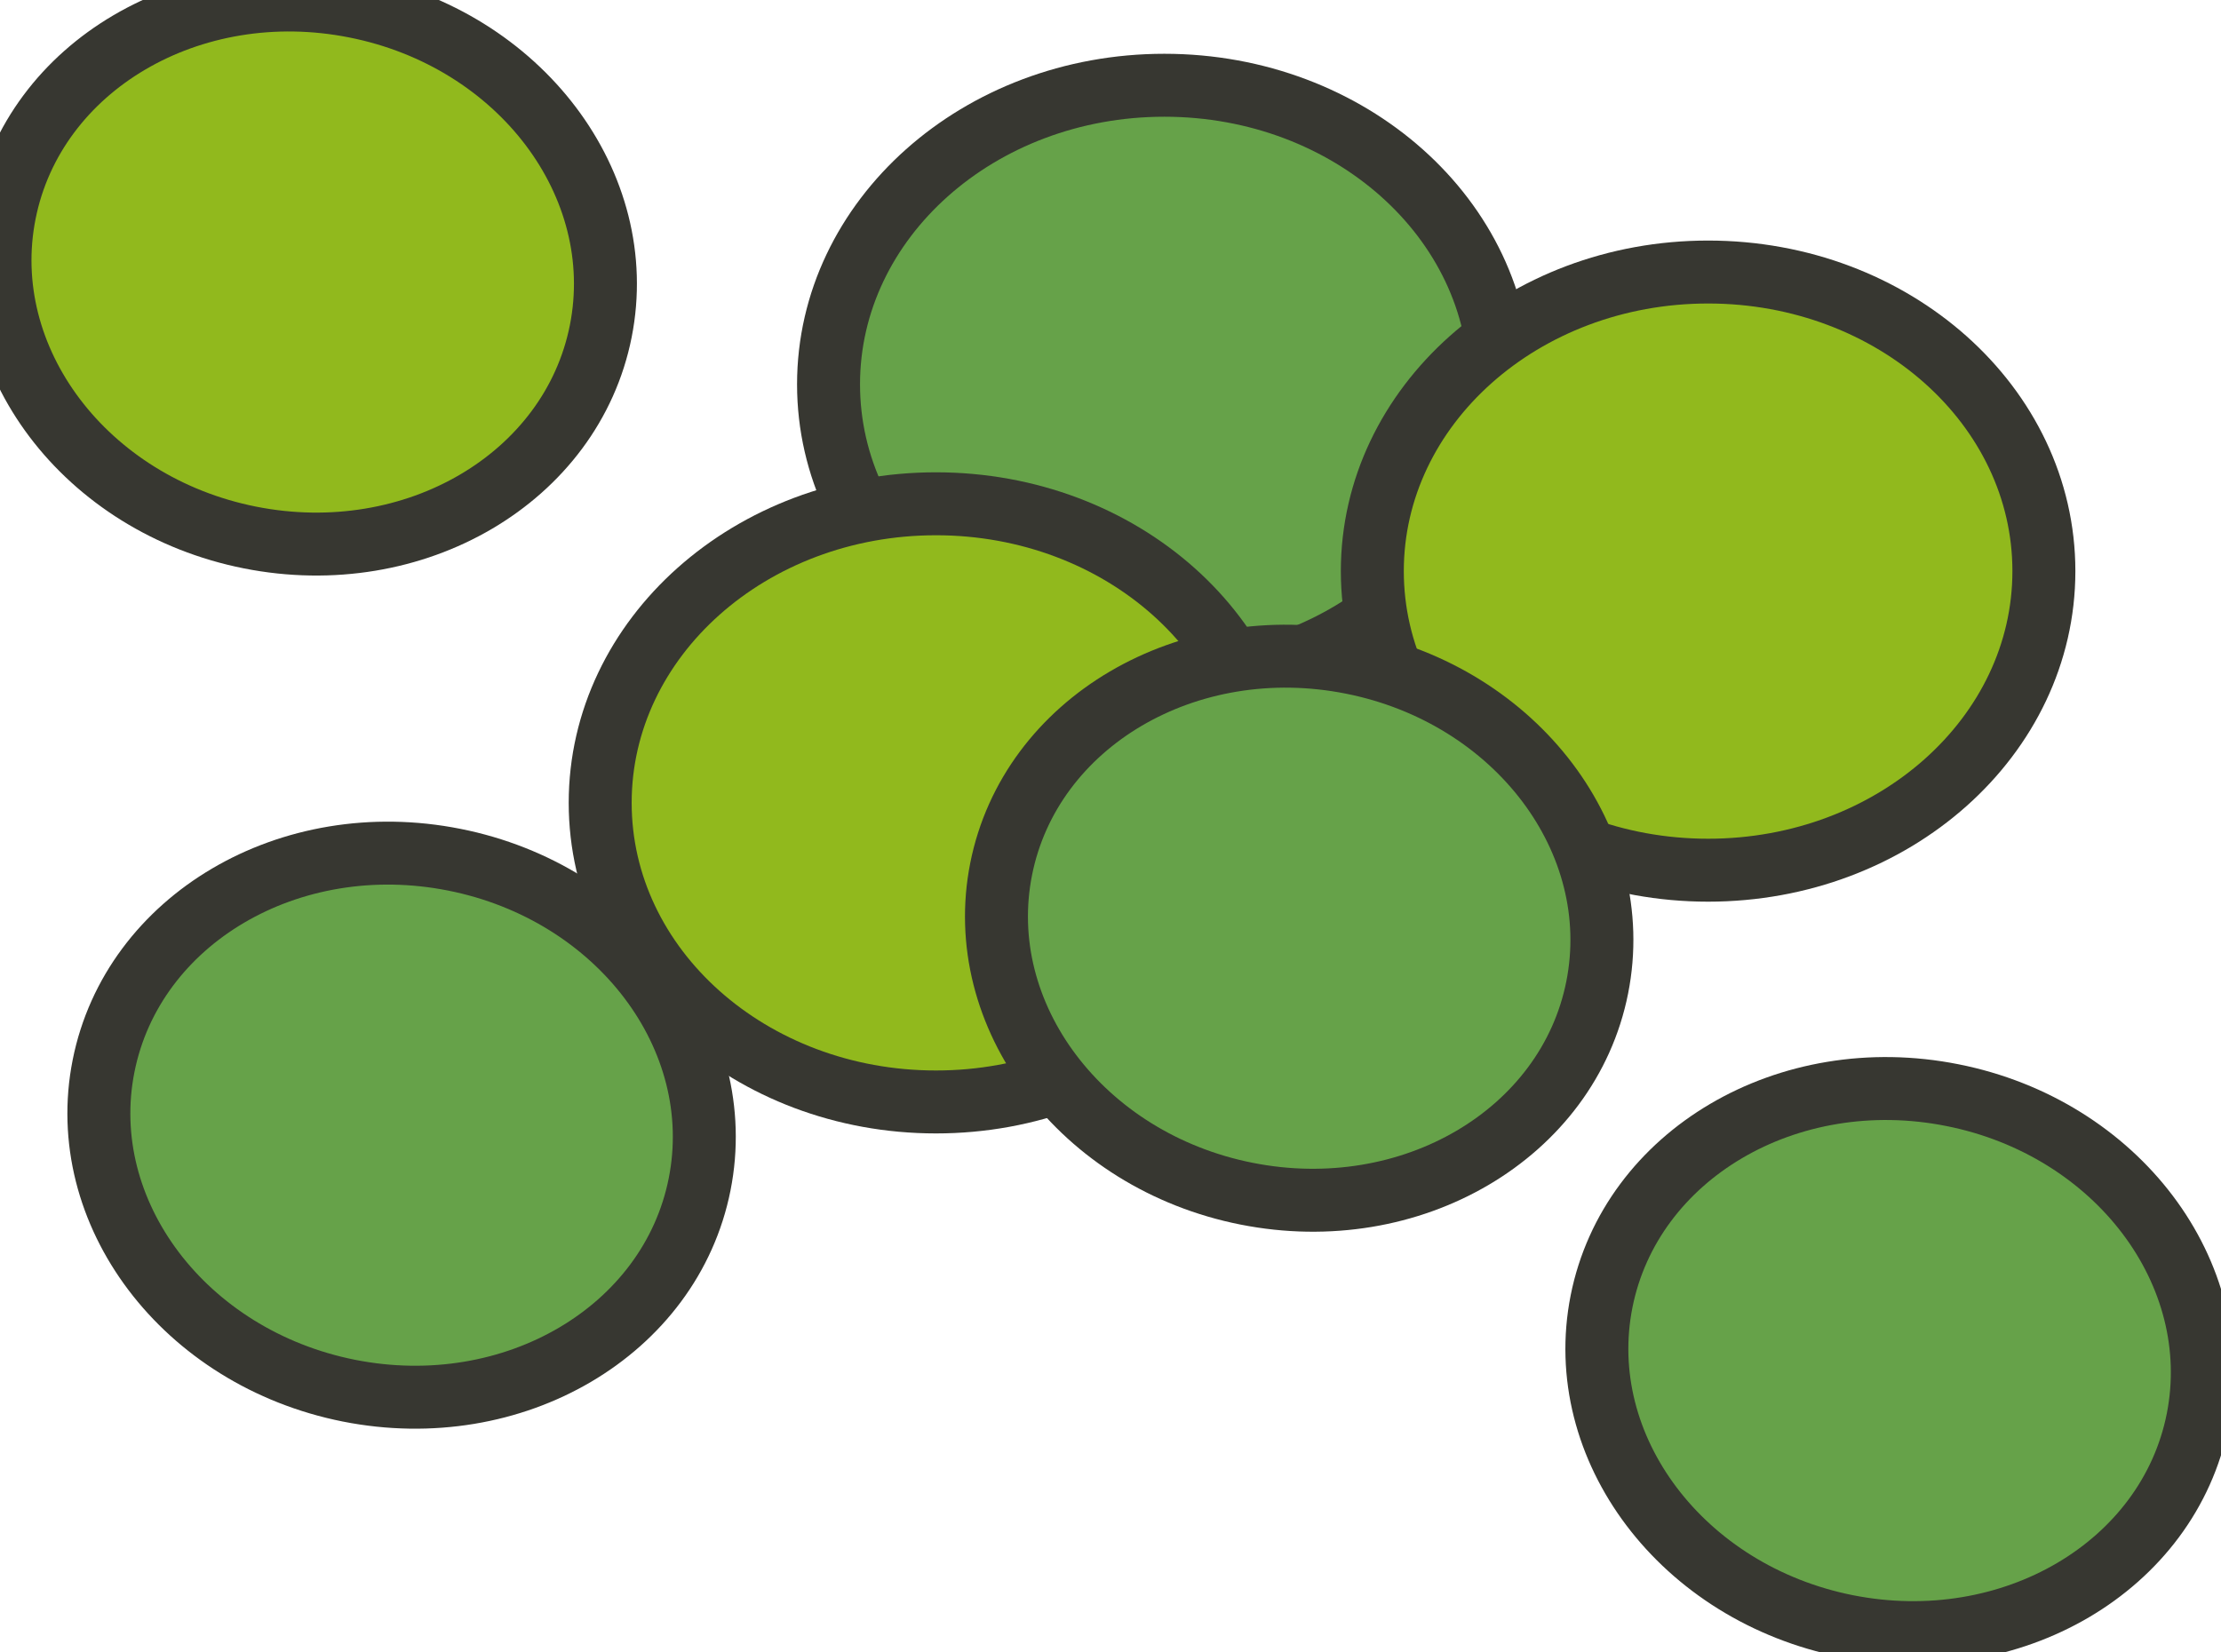 <svg xmlns:xlink="http://www.w3.org/1999/xlink" xmlns="http://www.w3.org/2000/svg" version="1.1" viewBox="0 0 43 32" height="32px" width="43px">
    <title>LK2021-Illust-INGRED/PeasIndiv</title>
    <g fill-rule="evenodd" fill="none" stroke-width="1" stroke="none" id="LK2021-Illust-INGRED/PeasIndiv">
        <path fill="#66A249" id="Fill-1669" d="M29.044,7.443 C29.044,10.642 26.133,13.234 22.543,13.234 C18.952,13.234 16.041,10.642 16.041,7.443 C16.041,4.244 18.952,1.651 22.543,1.651 C26.133,1.651 29.044,4.244 29.044,7.443"></path>
        <path stroke-width="1.219" stroke="#373731" id="Stroke-1670" d="M29.044,7.443 C29.044,10.642 26.133,13.234 22.543,13.234 C18.952,13.234 16.041,10.642 16.041,7.443 C16.041,4.244 18.952,1.651 22.543,1.651 C26.133,1.651 29.044,4.244 29.044,7.443 Z"></path>
        <path fill="#91B91D" id="Fill-1671" d="M39.571,11.06 C39.571,14.259 36.661,16.852 33.07,16.852 C29.479,16.852 26.569,14.259 26.569,11.06 C26.569,7.861 29.479,5.268 33.07,5.268 C36.661,5.268 39.571,7.861 39.571,11.06"></path>
        <path stroke-width="1.219" stroke="#373731" id="Stroke-1672" d="M39.571,11.06 C39.571,14.259 36.661,16.852 33.07,16.852 C29.479,16.852 26.569,14.259 26.569,11.06 C26.569,7.861 29.479,5.268 33.07,5.268 C36.661,5.268 39.571,7.861 39.571,11.06 Z"></path>
        <path fill="#91B91D" id="Fill-1673" d="M24.622,15.547 C24.622,18.747 21.712,21.34 18.121,21.34 C14.53,21.34 11.62,18.747 11.62,15.547 C11.62,12.348 14.53,9.756 18.121,9.756 C21.712,9.756 24.622,12.348 24.622,15.547"></path>
        <path stroke-width="1.219" stroke="#373731" id="Stroke-1674" d="M24.622,15.547 C24.622,18.747 21.712,21.34 18.121,21.34 C14.53,21.34 11.62,18.747 11.62,15.547 C11.62,12.348 14.53,9.756 18.121,9.756 C21.712,9.756 24.622,12.348 24.622,15.547 Z"></path>
        <path fill="#91B91D" id="Fill-1675" d="M11.631,6.415 C11.067,9.255 8.026,11.042 4.839,10.409 C1.652,9.775 -0.474,6.96 0.091,4.121 C0.655,1.283 3.696,-0.507 6.882,0.128 C10.069,0.76 12.195,3.575 11.631,6.415"></path>
        <path stroke-width="1.219" stroke="#373731" id="Stroke-1676" d="M11.631,6.415 C11.067,9.255 8.026,11.042 4.839,10.409 C1.652,9.775 -0.474,6.96 0.091,4.121 C0.655,1.283 3.696,-0.507 6.882,0.128 C10.069,0.76 12.195,3.575 11.631,6.415 Z"></path>
        <path fill="#66A249" id="Fill-1677" d="M13.545,22.936 C12.981,25.776 9.941,27.563 6.754,26.931 C3.567,26.296 1.44,23.482 2.005,20.643 C2.57,17.804 5.61,16.015 8.796,16.649 C11.983,17.282 14.11,20.096 13.545,22.936"></path>
        <path stroke-width="1.219" stroke="#373731" id="Stroke-1678" d="M13.545,22.936 C12.981,25.776 9.941,27.563 6.754,26.931 C3.567,26.296 1.44,23.482 2.005,20.643 C2.57,17.804 5.61,16.015 8.796,16.649 C11.983,17.282 14.11,20.096 13.545,22.936 Z"></path>
        <path fill="#66A249" id="Fill-1679" d="M42.548,27.495 C41.983,30.335 38.942,32.122 35.755,31.49 C32.568,30.856 30.443,28.04 31.007,25.203 C31.572,22.363 34.613,20.573 37.799,21.208 C40.986,21.84 43.111,24.655 42.548,27.495"></path>
        <path stroke-width="1.219" stroke="#373731" id="Stroke-1680" d="M42.548,27.495 C41.983,30.335 38.942,32.122 35.755,31.49 C32.568,30.856 30.443,28.04 31.007,25.203 C31.572,22.363 34.613,20.573 37.799,21.208 C40.986,21.84 43.111,24.655 42.548,27.495 Z"></path>
        <path fill="#66A249" id="Fill-1681" d="M30.923,19.123 C30.359,21.961 27.319,23.75 24.132,23.116 C20.945,22.483 18.818,19.668 19.383,16.829 C19.948,13.989 22.99,12.201 26.175,12.835 C29.363,13.468 31.488,16.283 30.923,19.123"></path>
        <path stroke-width="1.219" stroke="#373731" id="Stroke-1682" d="M30.923,19.123 C30.359,21.961 27.319,23.75 24.132,23.116 C20.945,22.483 18.818,19.668 19.383,16.829 C19.948,13.989 22.99,12.201 26.175,12.835 C29.363,13.468 31.488,16.283 30.923,19.123 Z"></path>
    </g>
</svg>